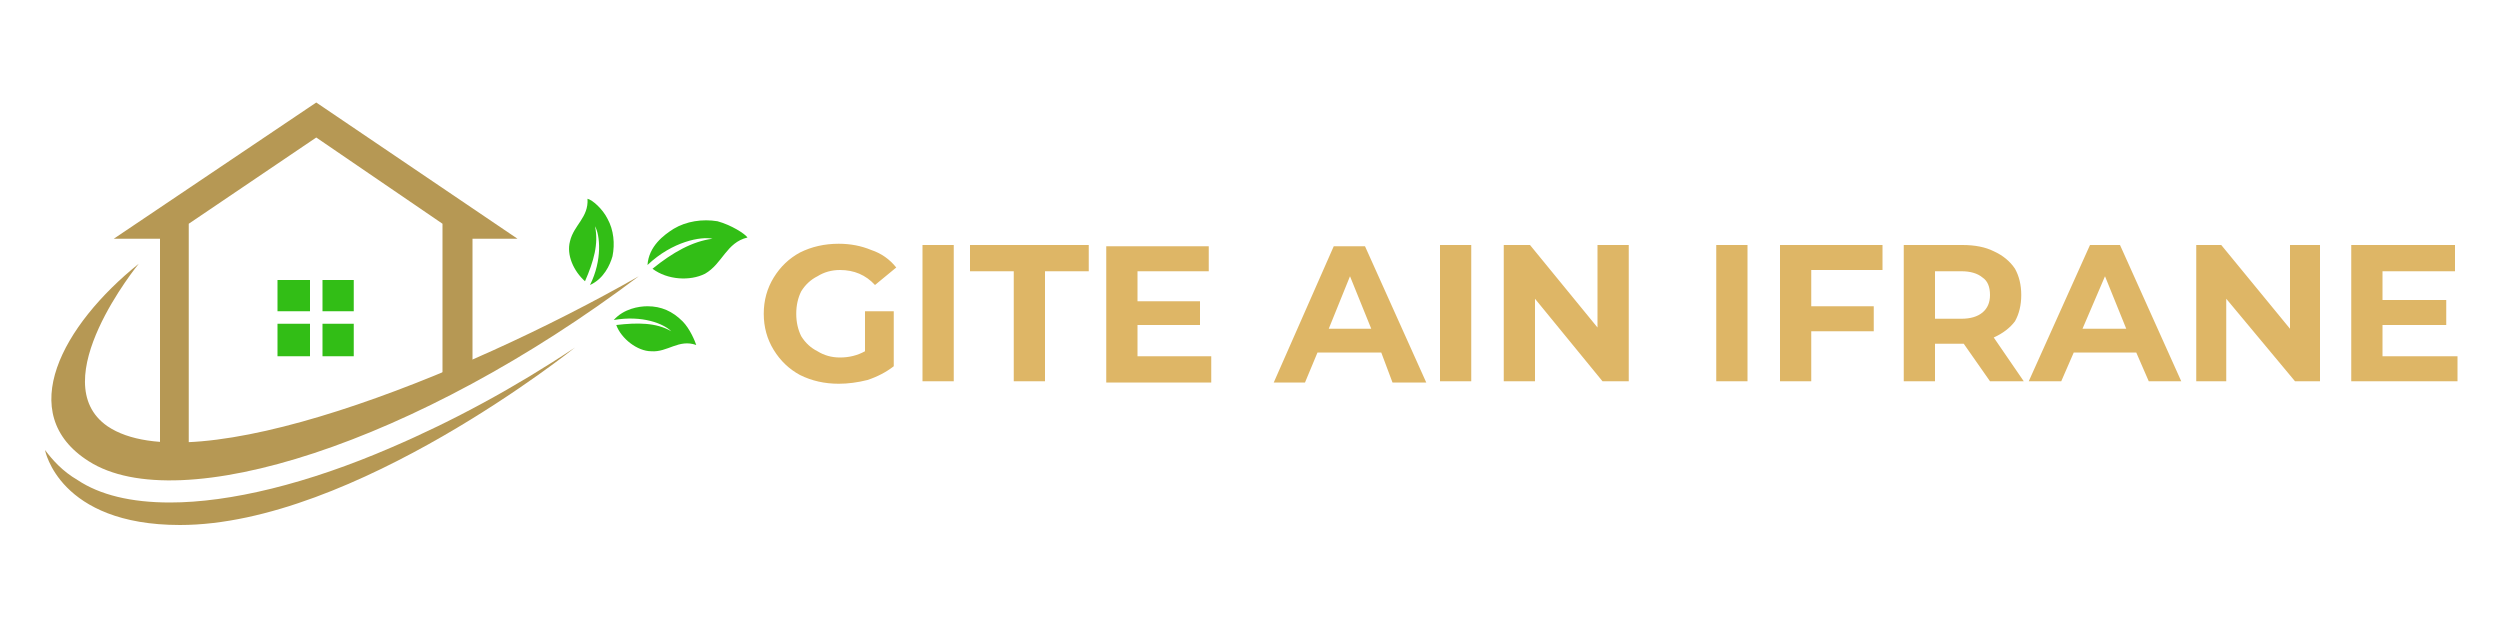 <svg version="1.2" xmlns="http://www.w3.org/2000/svg" viewBox="0 0 200 50" width="200" height="50">
	<title>GITE AIN IFRANE Logo - Original-svg</title>
	<style>
		.s0 { fill: #b69854 } 
		.s1 { fill: #32be16 } 
		.s2 { fill: #deb666 } 
	</style>
	<path fill-rule="evenodd" class="s0" d="m51.1 22.1c-14.2 8.1-35.7 16.6-42.5 12-5.2-3.6 2.5-13 2.5-13-6.1 4.9-10 12-4 15.8 7.2 4.6 26.2-1.4 44-14.8z"/>
	<path fill-rule="evenodd" class="s0" d="m46 27.8c-4.8 3.2-9.8 5.9-14.7 8-6.7 2.9-12.9 4.4-17.7 4.4q0 0 0 0c-3.1 0-5.6-0.6-7.4-1.8-1.2-0.7-2-1.6-2.6-2.4 0 0 1.1 6 10.8 6 13.9 0 31.6-14.2 31.6-14.2z"/>
	<path class="s1" d="m28.3 22.4v2.5h-2.5v-2.5z"/>
	<path class="s1" d="m24.8 25.9v2.6h-2.6v-2.6z"/>
	<path class="s1" d="m28.3 25.9v2.6h-2.5v-2.6z"/>
	<path class="s1" d="m24.8 22.4v2.5h-2.6v-2.5z"/>
	<path class="s0" d="m12.8 36.5v0.9 0.3c0.7 0 1.6-1.2 2.3-1.4v-18.4l10.2-6.9 10.1 6.9v13.2c0.8 0 1.6-1.2 2.4-1.3v-10.7h3.6l-16.1-10.9-16.2 10.9h3.7z"/>
	<path fill-rule="evenodd" class="s1" d="m51.8 21.2c2-1.9 4.3-2.3 5.2-2.1-1.6 0.2-3.2 1.1-4.8 2.4 1.2 0.9 3 1 4.2 0.4 1.4-0.8 1.7-2.5 3.4-2.9-0.2-0.3-1.3-1-2.4-1.3-1.2-0.2-2.5 0-3.5 0.6-0.8 0.5-2 1.4-2.1 2.9z"/>
	<path fill-rule="evenodd" class="s1" d="m49.1 25.6c2.3-0.4 4 0.3 4.6 0.9-1.2-0.7-2.7-0.7-4.4-0.5 0.4 1.1 1.7 2.1 2.8 2.1 1.3 0.1 2.2-1 3.6-0.5-0.1-0.3-0.5-1.3-1.1-1.9-0.8-0.8-1.7-1.2-2.8-1.2-0.7 0-1.9 0.2-2.7 1.1z"/>
	<path fill-rule="evenodd" class="s1" d="m47.2 22.8c1-2 0.8-4 0.4-4.7 0.3 1.4-0.1 2.8-0.8 4.4-0.9-0.8-1.5-2.1-1.2-3.2 0.3-1.3 1.5-1.9 1.4-3.4 0.4 0.1 1.2 0.8 1.6 1.6 0.5 0.9 0.6 2 0.4 3-0.2 0.7-0.7 1.8-1.8 2.3z"/>
	<path id="text" fill-rule="evenodd" class="s2" d="m69.2 24.9h2.3v4.4q-0.9 0.7-2.1 1.1-1.2 0.3-2.3 0.3-1.7 0-3.1-0.7-1.3-0.7-2.1-2-0.8-1.3-0.8-2.9 0-1.6 0.8-2.9 0.8-1.3 2.1-2 1.4-0.7 3.1-0.7 1.4 0 2.6 0.5 1.2 0.4 2 1.4l-1.7 1.4q-1.1-1.2-2.8-1.2-1 0-1.8 0.5-0.8 0.4-1.3 1.2-0.4 0.8-0.4 1.8 0 1 0.4 1.8 0.5 0.8 1.3 1.2 0.8 0.5 1.8 0.5 1.1 0 2-0.5zm7.1-5.3v10.9h-2.5v-10.9zm4.8 2.1h-3.5v-2.1h9.5v2.1h-3.5v8.8h-2.5zm15.8 6.8v2.1h-8.4v-10.9h8.2v2h-5.7v2.4h5v1.9h-5v2.5zm13.6-0.3h-5.1l-1 2.4h-2.5l4.8-10.9h2.5l4.9 10.9h-2.7zm-0.8-1.9l-1.7-4.2-1.7 4.2zm8-6.7v10.9h-2.5v-10.9zm12.6 0v10.9h-2.1l-5.4-6.6v6.6h-2.5v-10.9h2.1l5.4 6.6v-6.6zm9.5 0v10.9h-2.5v-10.9zm5.1 2v2.9h5v2h-5v4h-2.5v-10.9h8.2v2zm14.3 8.9l-2.1-3h-2.3v3h-2.5v-10.9h4.7q1.5 0 2.5 0.5 1.1 0.5 1.7 1.4 0.5 0.9 0.5 2.1 0 1.2-0.5 2.1-0.6 0.8-1.7 1.3l2.4 3.5zm-0.6-8.3q-0.6-0.5-1.7-0.5h-2.1v3.8h2.1q1.1 0 1.7-0.5 0.6-0.5 0.6-1.4 0-1-0.6-1.4zm12.3 6h-5l-1 2.3h-2.6l4.9-10.9h2.4l4.9 10.9h-2.6zm-0.8-1.9l-1.7-4.2-1.8 4.2zm15.5-6.7v10.9h-2l-5.5-6.6v6.6h-2.4v-10.9h2l5.5 6.7v-6.7zm11 8.9v2h-8.5v-10.9h8.3v2.1h-5.8v2.3h5.1v2h-5.1v2.5z"/>
</svg>
